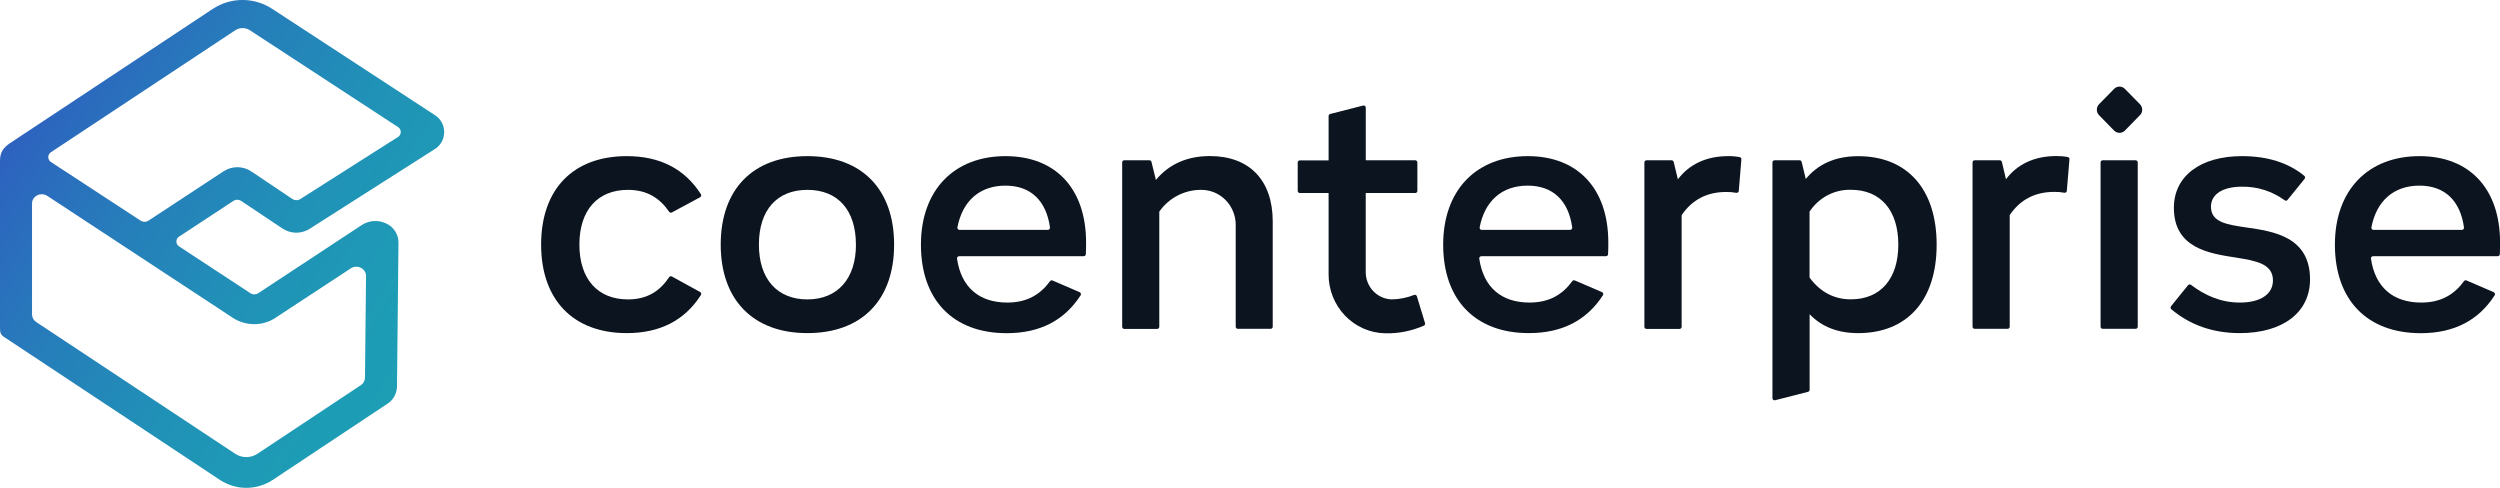 <svg width="123" height="24" viewBox="0 0 123 24" fill="none" xmlns="http://www.w3.org/2000/svg">
<g clip-path="url(#clip0_811_24595)">
<path d="M26.623 12.036C26.623 9.306 28.197 7.682 30.838 7.682C32.469 7.682 33.684 8.306 34.484 9.554C34.492 9.566 34.497 9.58 34.499 9.595C34.501 9.609 34.501 9.624 34.497 9.638C34.493 9.652 34.487 9.666 34.478 9.677C34.469 9.689 34.458 9.698 34.445 9.705L33.052 10.454C33.03 10.465 33.005 10.468 32.981 10.462C32.958 10.455 32.937 10.441 32.923 10.42C32.471 9.763 31.854 9.341 30.892 9.341C29.403 9.341 28.506 10.343 28.506 12.036C28.506 13.728 29.407 14.731 30.892 14.731C31.854 14.731 32.47 14.315 32.923 13.635C32.937 13.615 32.958 13.6 32.981 13.594C33.005 13.588 33.03 13.59 33.052 13.601L34.445 14.366C34.458 14.373 34.469 14.382 34.477 14.394C34.486 14.405 34.493 14.418 34.496 14.432C34.5 14.446 34.501 14.461 34.498 14.475C34.496 14.49 34.491 14.503 34.484 14.516C33.687 15.764 32.471 16.389 30.837 16.389C28.197 16.389 26.623 14.748 26.623 12.036Z" fill="#0C141F"/>
<path d="M35.459 12.036C35.459 9.306 37.049 7.682 39.724 7.682C42.399 7.682 43.99 9.306 43.99 12.036C43.99 14.765 42.399 16.389 39.724 16.389C37.049 16.389 35.459 14.748 35.459 12.036ZM42.111 12.036C42.111 10.343 41.231 9.341 39.724 9.341C38.217 9.341 37.338 10.343 37.338 12.036C37.338 13.728 38.239 14.731 39.724 14.731C41.209 14.731 42.113 13.711 42.113 12.036H42.111Z" fill="#0C141F"/>
<path d="M45.31 12.036C45.31 9.358 46.934 7.682 49.473 7.682C51.928 7.682 53.435 9.271 53.435 11.932C53.435 12.112 53.435 12.292 53.423 12.506C53.422 12.533 53.41 12.558 53.391 12.577C53.372 12.595 53.346 12.606 53.32 12.606H47.189C47.174 12.606 47.159 12.609 47.145 12.616C47.132 12.622 47.12 12.631 47.11 12.643C47.1 12.654 47.093 12.667 47.089 12.682C47.085 12.697 47.084 12.712 47.086 12.727C47.288 14.119 48.158 14.886 49.558 14.886C50.54 14.886 51.19 14.483 51.66 13.835C51.674 13.816 51.693 13.802 51.715 13.796C51.737 13.789 51.761 13.79 51.782 13.799L53.118 14.375C53.132 14.381 53.144 14.39 53.155 14.402C53.165 14.413 53.172 14.427 53.177 14.441C53.181 14.456 53.183 14.472 53.181 14.487C53.179 14.502 53.174 14.517 53.166 14.53C52.367 15.772 51.153 16.393 49.523 16.393C46.878 16.389 45.31 14.748 45.31 12.036ZM47.211 11.31H51.556C51.571 11.31 51.585 11.307 51.599 11.301C51.612 11.295 51.624 11.286 51.634 11.274C51.644 11.263 51.651 11.249 51.655 11.235C51.66 11.221 51.661 11.205 51.659 11.19C51.476 9.867 50.706 9.133 49.469 9.133C48.206 9.133 47.356 9.88 47.105 11.185C47.102 11.201 47.102 11.217 47.107 11.232C47.111 11.247 47.118 11.262 47.128 11.274C47.138 11.286 47.151 11.295 47.165 11.301C47.179 11.308 47.195 11.311 47.211 11.31Z" fill="#0C141F"/>
<path d="M55.314 7.886H56.553C56.575 7.886 56.597 7.894 56.615 7.908C56.633 7.923 56.646 7.943 56.652 7.965L56.87 8.853C57.513 8.075 58.415 7.678 59.528 7.678C61.474 7.678 62.618 8.871 62.618 10.892V16.073C62.618 16.101 62.608 16.128 62.588 16.148C62.569 16.167 62.543 16.178 62.516 16.178H60.901C60.873 16.178 60.847 16.167 60.828 16.148C60.808 16.128 60.797 16.101 60.797 16.073V11.066C60.798 10.838 60.754 10.613 60.668 10.403C60.583 10.193 60.457 10.002 60.299 9.842C60.141 9.682 59.954 9.555 59.748 9.469C59.541 9.383 59.32 9.34 59.097 9.341C58.695 9.338 58.298 9.434 57.939 9.62C57.58 9.806 57.271 10.078 57.037 10.412V16.077C57.037 16.105 57.026 16.132 57.007 16.151C56.987 16.171 56.961 16.182 56.934 16.182H55.314C55.286 16.182 55.26 16.171 55.241 16.151C55.222 16.132 55.211 16.105 55.211 16.077V7.995C55.21 7.981 55.212 7.967 55.217 7.954C55.222 7.941 55.23 7.928 55.239 7.918C55.249 7.908 55.261 7.9 55.273 7.894C55.286 7.889 55.3 7.886 55.314 7.886Z" fill="#0C141F"/>
<path d="M65.367 13.487V9.496H63.95C63.923 9.496 63.897 9.485 63.877 9.466C63.858 9.446 63.847 9.419 63.847 9.391V7.995C63.847 7.967 63.858 7.941 63.877 7.921C63.897 7.901 63.923 7.89 63.95 7.89H65.367V5.708C65.367 5.685 65.375 5.662 65.389 5.644C65.403 5.626 65.423 5.613 65.445 5.607L67.067 5.193C67.082 5.189 67.098 5.188 67.113 5.191C67.129 5.194 67.143 5.201 67.156 5.211C67.168 5.221 67.178 5.233 67.185 5.248C67.192 5.262 67.196 5.278 67.196 5.294V7.886H69.632C69.659 7.886 69.686 7.897 69.705 7.917C69.724 7.937 69.735 7.964 69.735 7.991V9.391C69.735 9.419 69.724 9.446 69.705 9.466C69.686 9.485 69.659 9.496 69.632 9.496H67.194V13.383C67.192 13.732 67.324 14.069 67.562 14.32C67.8 14.572 68.124 14.719 68.467 14.73C68.849 14.725 69.226 14.65 69.582 14.508C69.608 14.5 69.636 14.502 69.66 14.515C69.684 14.528 69.703 14.55 69.711 14.576L70.109 15.891C70.118 15.916 70.117 15.943 70.107 15.968C70.097 15.992 70.077 16.012 70.053 16.022C69.453 16.286 68.803 16.415 68.15 16.398C67.404 16.384 66.693 16.071 66.172 15.526C65.651 14.981 65.362 14.248 65.367 13.487Z" fill="#0C141F"/>
<path d="M71.004 12.036C71.004 9.358 72.628 7.682 75.167 7.682C77.622 7.682 79.129 9.271 79.129 11.932C79.129 12.112 79.129 12.292 79.117 12.506C79.116 12.533 79.104 12.558 79.085 12.577C79.066 12.595 79.041 12.606 79.014 12.606H72.882C72.867 12.606 72.852 12.609 72.838 12.616C72.825 12.622 72.813 12.631 72.803 12.643C72.794 12.654 72.787 12.668 72.783 12.682C72.778 12.697 72.778 12.712 72.78 12.727C72.982 14.119 73.853 14.886 75.252 14.886C76.234 14.886 76.884 14.483 77.354 13.835C77.368 13.814 77.389 13.8 77.412 13.793C77.436 13.787 77.461 13.789 77.483 13.799L78.817 14.371C78.831 14.377 78.844 14.386 78.854 14.398C78.864 14.409 78.872 14.423 78.876 14.438C78.881 14.452 78.882 14.468 78.88 14.483C78.877 14.499 78.872 14.513 78.864 14.526C78.06 15.769 76.845 16.39 75.218 16.389C72.578 16.389 71.004 14.748 71.004 12.036ZM72.905 11.31H77.25C77.265 11.31 77.279 11.307 77.293 11.301C77.306 11.295 77.319 11.286 77.328 11.274C77.338 11.263 77.345 11.249 77.35 11.235C77.354 11.221 77.355 11.205 77.353 11.19C77.17 9.867 76.4 9.133 75.164 9.133C73.9 9.133 73.05 9.88 72.799 11.185C72.796 11.201 72.797 11.217 72.801 11.232C72.805 11.247 72.812 11.262 72.822 11.274C72.832 11.286 72.845 11.295 72.859 11.301C72.874 11.308 72.889 11.311 72.905 11.31Z" fill="#0C141F"/>
<path d="M81.007 7.886H82.244C82.267 7.886 82.29 7.894 82.308 7.909C82.326 7.923 82.339 7.943 82.345 7.966L82.552 8.822C83.111 8.079 83.957 7.682 85.023 7.682C85.215 7.678 85.407 7.695 85.595 7.731C85.62 7.736 85.642 7.751 85.656 7.771C85.671 7.792 85.679 7.817 85.676 7.843L85.548 9.392C85.546 9.407 85.542 9.421 85.535 9.434C85.528 9.447 85.518 9.458 85.507 9.467C85.495 9.476 85.482 9.482 85.468 9.486C85.454 9.489 85.439 9.49 85.425 9.487C85.261 9.456 85.094 9.442 84.927 9.445C83.983 9.445 83.253 9.825 82.737 10.585V16.077C82.737 16.105 82.727 16.132 82.707 16.152C82.688 16.171 82.662 16.182 82.635 16.182H81.007C80.979 16.182 80.953 16.171 80.934 16.152C80.915 16.132 80.904 16.105 80.904 16.077V7.995C80.903 7.981 80.905 7.967 80.91 7.954C80.915 7.941 80.923 7.929 80.932 7.918C80.942 7.908 80.954 7.9 80.966 7.895C80.979 7.889 80.993 7.886 81.007 7.886Z" fill="#0C141F"/>
<path d="M87.304 7.886H88.543C88.566 7.886 88.588 7.894 88.606 7.909C88.624 7.923 88.637 7.944 88.642 7.966L88.843 8.806C89.452 8.064 90.317 7.684 91.419 7.684C93.84 7.684 95.283 9.307 95.283 12.037C95.283 14.767 93.844 16.39 91.419 16.39C90.421 16.39 89.626 16.079 89.033 15.458V19.177C89.032 19.2 89.025 19.223 89.01 19.241C88.996 19.259 88.976 19.272 88.954 19.278L87.333 19.692C87.317 19.696 87.302 19.696 87.286 19.693C87.271 19.69 87.256 19.683 87.244 19.673C87.232 19.663 87.222 19.651 87.215 19.637C87.208 19.622 87.204 19.607 87.204 19.59V7.995C87.203 7.981 87.206 7.968 87.21 7.954C87.215 7.941 87.222 7.93 87.232 7.919C87.241 7.909 87.252 7.901 87.265 7.895C87.277 7.89 87.291 7.887 87.304 7.886ZM89.03 10.409V13.656C89.554 14.365 90.232 14.727 91.061 14.727C92.534 14.727 93.397 13.707 93.397 12.032C93.397 10.356 92.534 9.337 91.061 9.337C90.661 9.328 90.266 9.421 89.91 9.609C89.556 9.797 89.253 10.073 89.03 10.412V10.409Z" fill="#0C141F"/>
<path d="M97.155 7.886H98.393C98.416 7.886 98.438 7.894 98.457 7.908C98.475 7.923 98.488 7.943 98.493 7.966L98.694 8.818C99.253 8.075 100.099 7.678 101.166 7.678C101.357 7.675 101.549 7.691 101.737 7.727C101.762 7.732 101.784 7.746 101.799 7.767C101.813 7.788 101.82 7.813 101.817 7.839L101.688 9.388C101.687 9.403 101.683 9.417 101.676 9.43C101.669 9.443 101.659 9.454 101.648 9.463C101.636 9.472 101.623 9.478 101.609 9.482C101.595 9.485 101.58 9.486 101.566 9.483C101.402 9.452 101.235 9.438 101.068 9.441C100.123 9.441 99.394 9.821 98.878 10.581V16.073C98.878 16.101 98.868 16.128 98.848 16.148C98.829 16.167 98.803 16.178 98.775 16.178H97.153C97.125 16.178 97.099 16.167 97.08 16.148C97.06 16.128 97.049 16.101 97.049 16.073V7.995C97.049 7.981 97.051 7.966 97.056 7.953C97.062 7.94 97.069 7.928 97.079 7.917C97.089 7.907 97.101 7.899 97.114 7.894C97.127 7.888 97.141 7.886 97.155 7.886Z" fill="#0C141F"/>
<path d="M103.452 7.886H105.074C105.102 7.886 105.128 7.897 105.147 7.917C105.166 7.937 105.177 7.963 105.177 7.991V16.073C105.177 16.101 105.166 16.128 105.147 16.148C105.128 16.167 105.102 16.178 105.074 16.178H103.452C103.424 16.178 103.398 16.167 103.379 16.148C103.359 16.128 103.348 16.101 103.348 16.073V7.995C103.348 7.981 103.35 7.967 103.355 7.954C103.36 7.941 103.368 7.929 103.377 7.918C103.387 7.908 103.398 7.9 103.411 7.895C103.424 7.889 103.438 7.886 103.452 7.886ZM105.284 5.668L104.544 6.425C104.473 6.496 104.378 6.536 104.279 6.536C104.18 6.536 104.085 6.496 104.014 6.425L103.274 5.668C103.239 5.632 103.211 5.59 103.192 5.544C103.174 5.497 103.164 5.448 103.164 5.397C103.164 5.347 103.174 5.298 103.192 5.251C103.211 5.205 103.239 5.163 103.274 5.127L104.014 4.372C104.085 4.3 104.18 4.261 104.279 4.261C104.378 4.261 104.473 4.3 104.544 4.372L105.284 5.126C105.32 5.162 105.348 5.204 105.367 5.251C105.387 5.298 105.397 5.348 105.397 5.399C105.397 5.45 105.387 5.5 105.367 5.547C105.348 5.594 105.32 5.636 105.284 5.672V5.668Z" fill="#0C141F"/>
<path d="M106.817 15.064L107.654 14.029C107.671 14.009 107.695 13.995 107.721 13.993C107.747 13.99 107.773 13.997 107.794 14.014C108.484 14.533 109.258 14.886 110.204 14.886C111.22 14.886 111.829 14.471 111.829 13.798C111.829 12.969 110.983 12.831 110.017 12.674C108.68 12.468 106.955 12.209 106.955 10.222C106.955 8.667 108.258 7.682 110.303 7.682C111.562 7.682 112.585 8.005 113.371 8.651C113.381 8.66 113.39 8.671 113.397 8.683C113.403 8.695 113.407 8.709 113.409 8.723C113.41 8.737 113.409 8.751 113.404 8.764C113.4 8.778 113.394 8.79 113.385 8.801L112.546 9.837C112.53 9.857 112.507 9.87 112.481 9.874C112.455 9.877 112.43 9.87 112.409 9.855C111.795 9.408 111.057 9.173 110.303 9.185C109.372 9.185 108.779 9.547 108.779 10.17C108.779 10.947 109.592 11.051 110.506 11.189C111.843 11.38 113.654 11.639 113.654 13.745C113.654 15.37 112.317 16.389 110.201 16.389C108.853 16.389 107.744 15.981 106.827 15.214C106.807 15.195 106.794 15.169 106.792 15.141C106.79 15.113 106.799 15.085 106.817 15.064Z" fill="#0C141F"/>
<path d="M114.877 12.036C114.877 9.358 116.503 7.682 119.042 7.682C121.489 7.682 123.003 9.271 123.003 11.932C123.003 12.112 123.003 12.292 122.992 12.506C122.99 12.533 122.979 12.558 122.96 12.576C122.941 12.595 122.916 12.605 122.889 12.606H116.754C116.739 12.606 116.724 12.609 116.711 12.616C116.697 12.622 116.685 12.631 116.675 12.643C116.666 12.654 116.658 12.667 116.654 12.682C116.65 12.697 116.649 12.712 116.651 12.727C116.854 14.119 117.725 14.886 119.124 14.886C120.106 14.886 120.755 14.483 121.227 13.835C121.24 13.814 121.261 13.799 121.285 13.793C121.308 13.786 121.333 13.788 121.355 13.799L122.691 14.375C122.705 14.381 122.717 14.39 122.727 14.402C122.737 14.413 122.745 14.427 122.749 14.442C122.754 14.456 122.755 14.472 122.753 14.487C122.751 14.502 122.745 14.517 122.737 14.53C121.94 15.772 120.726 16.393 119.096 16.393C116.45 16.389 114.877 14.748 114.877 12.036ZM116.78 11.31H121.125C121.14 11.31 121.154 11.307 121.168 11.3C121.181 11.294 121.193 11.285 121.203 11.274C121.212 11.262 121.22 11.249 121.224 11.235C121.228 11.22 121.23 11.205 121.228 11.19C121.045 9.867 120.275 9.133 119.039 9.133C117.774 9.133 116.924 9.88 116.673 11.185C116.67 11.2 116.671 11.216 116.675 11.232C116.679 11.247 116.686 11.261 116.696 11.273C116.706 11.284 116.718 11.294 116.732 11.3C116.746 11.307 116.762 11.31 116.777 11.31H116.78Z" fill="#0C141F"/>
<path d="M21.378 5.652L13.394 0.436C12.956 0.149 12.445 -0.003 11.924 -0.001C11.403 0 10.894 0.156 10.457 0.445L0.528 7.019C0.167 7.253 0 7.492 0 7.899V16.035C0 16.343 0 16.449 0.212 16.587L10.832 23.619C11.217 23.869 11.664 24.002 12.12 24.002C12.576 24.002 13.023 23.869 13.408 23.619L19.06 19.865C19.2 19.776 19.316 19.654 19.398 19.509C19.481 19.363 19.526 19.2 19.532 19.032L19.605 11.925C19.603 11.725 19.544 11.531 19.434 11.365C19.325 11.199 19.171 11.069 18.991 10.992C18.802 10.902 18.594 10.863 18.386 10.876C18.178 10.89 17.977 10.957 17.801 11.071L12.701 14.428C12.645 14.464 12.579 14.484 12.512 14.484C12.445 14.484 12.38 14.464 12.324 14.428L8.806 12.12C8.767 12.094 8.735 12.059 8.713 12.017C8.691 11.976 8.679 11.929 8.679 11.882C8.679 11.834 8.691 11.788 8.713 11.746C8.735 11.704 8.767 11.669 8.806 11.644L11.485 9.884C11.541 9.847 11.607 9.827 11.675 9.827C11.742 9.827 11.807 9.847 11.864 9.884L13.886 11.235C14.077 11.364 14.299 11.438 14.528 11.447C14.757 11.457 14.985 11.402 15.185 11.289L21.367 7.352C21.514 7.267 21.636 7.144 21.722 6.996C21.807 6.847 21.853 6.678 21.854 6.505C21.855 6.333 21.812 6.163 21.728 6.014C21.645 5.864 21.524 5.739 21.378 5.652ZM13.562 15.629L17.257 13.204C17.577 12.994 18.013 13.213 18.009 13.581L17.957 18.584C17.955 18.657 17.936 18.729 17.9 18.793C17.865 18.857 17.814 18.911 17.753 18.95L12.667 22.324C12.504 22.433 12.313 22.49 12.118 22.49C11.923 22.49 11.732 22.433 11.569 22.324L1.781 15.843C1.719 15.804 1.668 15.749 1.632 15.684C1.596 15.619 1.577 15.546 1.576 15.471V10.011C1.576 9.645 2.01 9.43 2.328 9.638L11.447 15.632C11.762 15.839 12.13 15.949 12.506 15.949C12.882 15.949 13.249 15.839 13.565 15.632L13.562 15.629ZM14.771 9.796C14.714 9.832 14.649 9.851 14.582 9.851C14.516 9.851 14.451 9.832 14.395 9.796L12.37 8.438C12.171 8.304 11.939 8.231 11.701 8.226C11.463 8.221 11.228 8.286 11.024 8.412L7.3 10.859C7.243 10.896 7.178 10.915 7.112 10.915C7.045 10.915 6.98 10.896 6.924 10.859L2.502 7.968C2.463 7.942 2.431 7.907 2.409 7.865C2.387 7.824 2.375 7.777 2.375 7.73C2.375 7.682 2.387 7.636 2.409 7.594C2.431 7.552 2.463 7.517 2.502 7.492L11.577 1.488C11.684 1.419 11.808 1.382 11.935 1.382C12.061 1.382 12.185 1.419 12.293 1.488L19.588 6.255C19.628 6.281 19.661 6.316 19.683 6.358C19.706 6.4 19.718 6.447 19.718 6.495C19.718 6.543 19.706 6.59 19.683 6.632C19.661 6.674 19.628 6.709 19.588 6.735L14.771 9.796Z" fill="url(#paint0_linear_811_24595)"/>
</g>
<defs>
<linearGradient id="paint0_linear_811_24595" x1="-0.345" y1="3.714" x2="25.361" y2="20.119" gradientUnits="userSpaceOnUse">
<stop stop-color="#3155C1"/>
<stop offset="0.09" stop-color="#2D63BF"/>
<stop offset="0.31" stop-color="#267EBA"/>
<stop offset="0.54" stop-color="#2092B7"/>
<stop offset="0.77" stop-color="#1D9DB5"/>
<stop offset="1" stop-color="#1CA1B4"/>
</linearGradient>
<clipPath id="clip0_811_24595">
<rect width="123" height="24" fill="white"/>
</clipPath>
</defs>
</svg>
